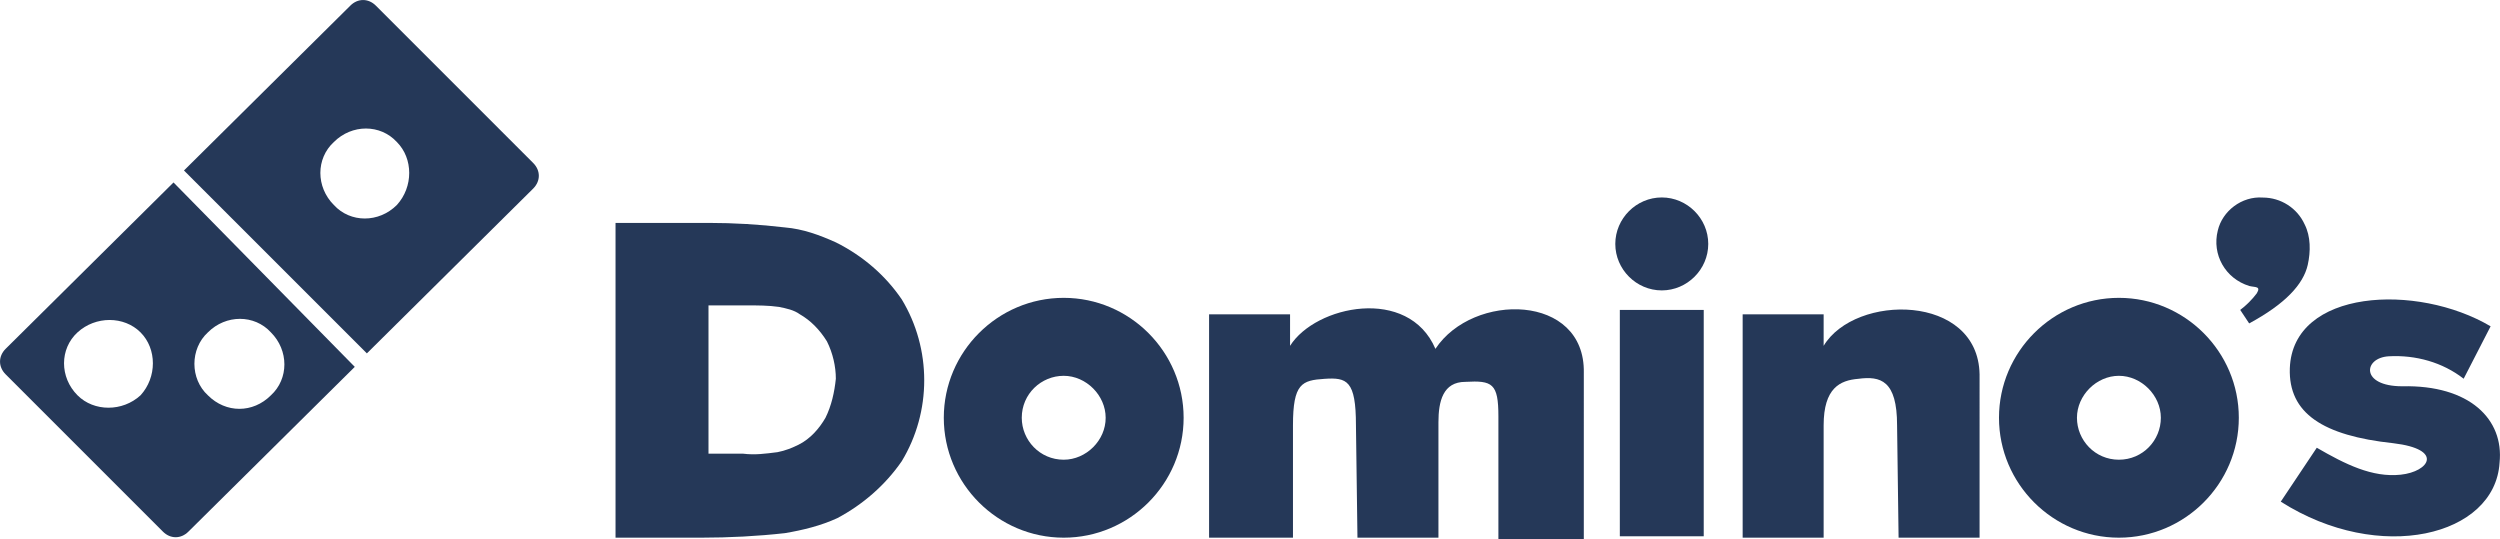 <?xml version="1.0" encoding="utf-8"?>
<!-- Generator: Adobe Illustrator 23.0.0, SVG Export Plug-In . SVG Version: 6.00 Build 0)  -->
<svg version="1.1" id="Layer_1" xmlns="http://www.w3.org/2000/svg" xmlns:xlink="http://www.w3.org/1999/xlink" x="0px" y="0px"
	 viewBox="0 0 2318.3 500" style="enable-background:new 0 0 2318.3 500;" xml:space="preserve">
<style type="text/css">
	.st0{fill:#253858;}
</style>
<g>
	<g>
		<path class="st0" d="M1331.1,323.5c-25-58.4-111.2-40.3-134.8-2.8v-29.2h-75.1v207.1h77.8V394.4c0-38.9,8.3-41.7,29.2-43.1
			c20.8-1.4,29.2,1.4,29.2,43.1l1.4,104.2h75.1v-107c0-19.5,4.2-37.5,25-37.5c25-1.4,30.6,1.4,30.6,32v114h79.2V345.7
			C1470.1,272.1,1365.9,270.7,1331.1,323.5z"/>
		<path class="st0" d="M986.4,276.2c-61.2,0-111.2,50-111.2,111.2s50,111.2,111.2,111.2s111.2-50,111.2-111.2
			S1047.6,276.2,986.4,276.2z M986.4,426.3c-22.2,0-38.9-18.1-38.9-38.9c0-22.2,18.1-38.9,38.9-38.9c20.8,0,38.9,18.1,38.9,38.9
			C1025.4,408.3,1007.3,426.3,986.4,426.3z"/>
		<path class="st0" d="M775.2,224.8c-15.3-6.9-30.6-12.5-47.3-13.9c-23.6-2.8-47.3-4.2-70.9-4.2h-86.2v291.9h79.2
			c26.4,0,52.8-1.4,77.8-4.2c16.7-2.8,33.4-6.9,48.6-13.9c23.6-12.5,44.5-30.6,59.8-52.8c27.8-45.9,27.8-104.2,0-150.1
			C821.1,255.4,800.2,237.3,775.2,224.8z M765.5,387.4c-5.6,9.7-13.9,19.5-25,25c-5.6,2.8-12.5,5.6-19.5,6.9
			c-11.1,1.4-20.8,2.8-32,1.4h-32V283.2h36.1c9.7,0,19.5,0,29.2,1.4c6.9,1.4,13.9,2.8,19.5,6.9c9.7,5.6,18.1,13.9,25,25
			c5.6,11.1,8.3,23.6,8.3,34.7C773.8,363.8,771,376.3,765.5,387.4z"/>
		<rect x="1502.1" y="287.4" class="st0" width="77.8" height="209.9"/>
		<path class="st0" d="M2140,245.7c2.8-12.5,2.8-26.4-2.8-37.5c-6.9-15.3-22.2-25-38.9-25c-19.5-1.4-37.5,12.5-41.7,30.6
			c-5.6,22.2,6.9,44.5,29.2,51.4c5.6,1.4,11.1,0,6.9,6.9c-4.2,5.6-9.7,11.1-15.3,15.3l8.3,12.5
			C2119.2,281.8,2135.9,263.7,2140,245.7z"/>
		<path class="st0" d="M1964.9,276.2c-61.2,0-111.2,50-111.2,111.2s50,111.2,111.2,111.2s111.2-50,111.2-111.2
			S2026.1,276.2,1964.9,276.2z M1964.9,426.3c-22.2,0-38.9-18.1-38.9-38.9c0-20.8,18.1-38.9,38.9-38.9s38.9,18.1,38.9,38.9
			C2003.8,408.3,1987.1,426.3,1964.9,426.3z"/>
		<path class="st0" d="M2227.6,358.2c-38.9,0-36.1-26.4-12.5-27.8c25-1.4,50,5.6,69.5,20.8l25-48.6
			c-68.1-40.3-183.5-34.7-186.2,38.9l0,0c-1.4,41.7,30.6,62.5,95.9,69.5c47.3,5.6,33.4,26.4,6.9,29.2c-26.4,2.8-51.4-9.7-77.8-25
			l-33.4,50c91.7,58.4,198.7,32,202.9-36.1C2322.1,388.8,2290.1,356.8,2227.6,358.2z"/>
		<path class="st0" d="M1691.1,320.7v-29.2h-75.1v207.1h75.1V394.4c0-34.7,15.3-41.7,32-43.1c20.8-2.8,36.1,1.4,36.1,43.1l1.4,104.2
			h75.1V347.1C1834.3,272.1,1720.3,272.1,1691.1,320.7z"/>
		<path class="st0" d="M1541,183.1c-23.6,0-43.1,19.5-43.1,43.1c0,23.6,19.5,43.1,43.1,43.1s43.1-19.5,43.1-43.1
			C1584.1,202.6,1564.6,183.1,1541,183.1z"/>
	</g>
	<g>
		<path class="st0" d="M494.4,151.1L348.5,5.2l0,0c-6.9-6.9-16.7-6.9-23.6,0L170.6,158.1l169.6,169.6l154.3-152.9l0,0
			C501.4,167.8,501.4,158.1,494.4,151.1z M368,190.1c-16.7,16.7-43.1,16.7-58.4,0c-16.7-16.7-16.7-43.1,0-58.4l0,0
			c16.7-16.7,43.1-16.7,58.4,0C383.3,147,383.3,173.4,368,190.1z"/>
		<path class="st0" d="M160.9,169.2L5.2,323.5l0,0l0,0c-6.9,6.9-6.9,16.7,0,23.6l145.9,145.9l0,0c6.9,6.9,16.7,6.9,23.6,0L329,340.2
			L160.9,169.2z M130.3,366.6c-16.7,15.3-43.1,15.3-58.4,0c-16.7-16.7-16.7-43.1,0-58.4s43.1-15.3,58.4,0
			C145.6,323.5,145.6,349.9,130.3,366.6z M192.8,366.6c-16.7-15.3-16.7-43.1,0-58.4l0,0c16.7-16.7,43.1-16.7,58.4,0
			c16.7,16.7,16.7,43.1,0,58.4C234.5,383.3,209.5,383.3,192.8,366.6z"/>
	</g>
</g>
</svg>
